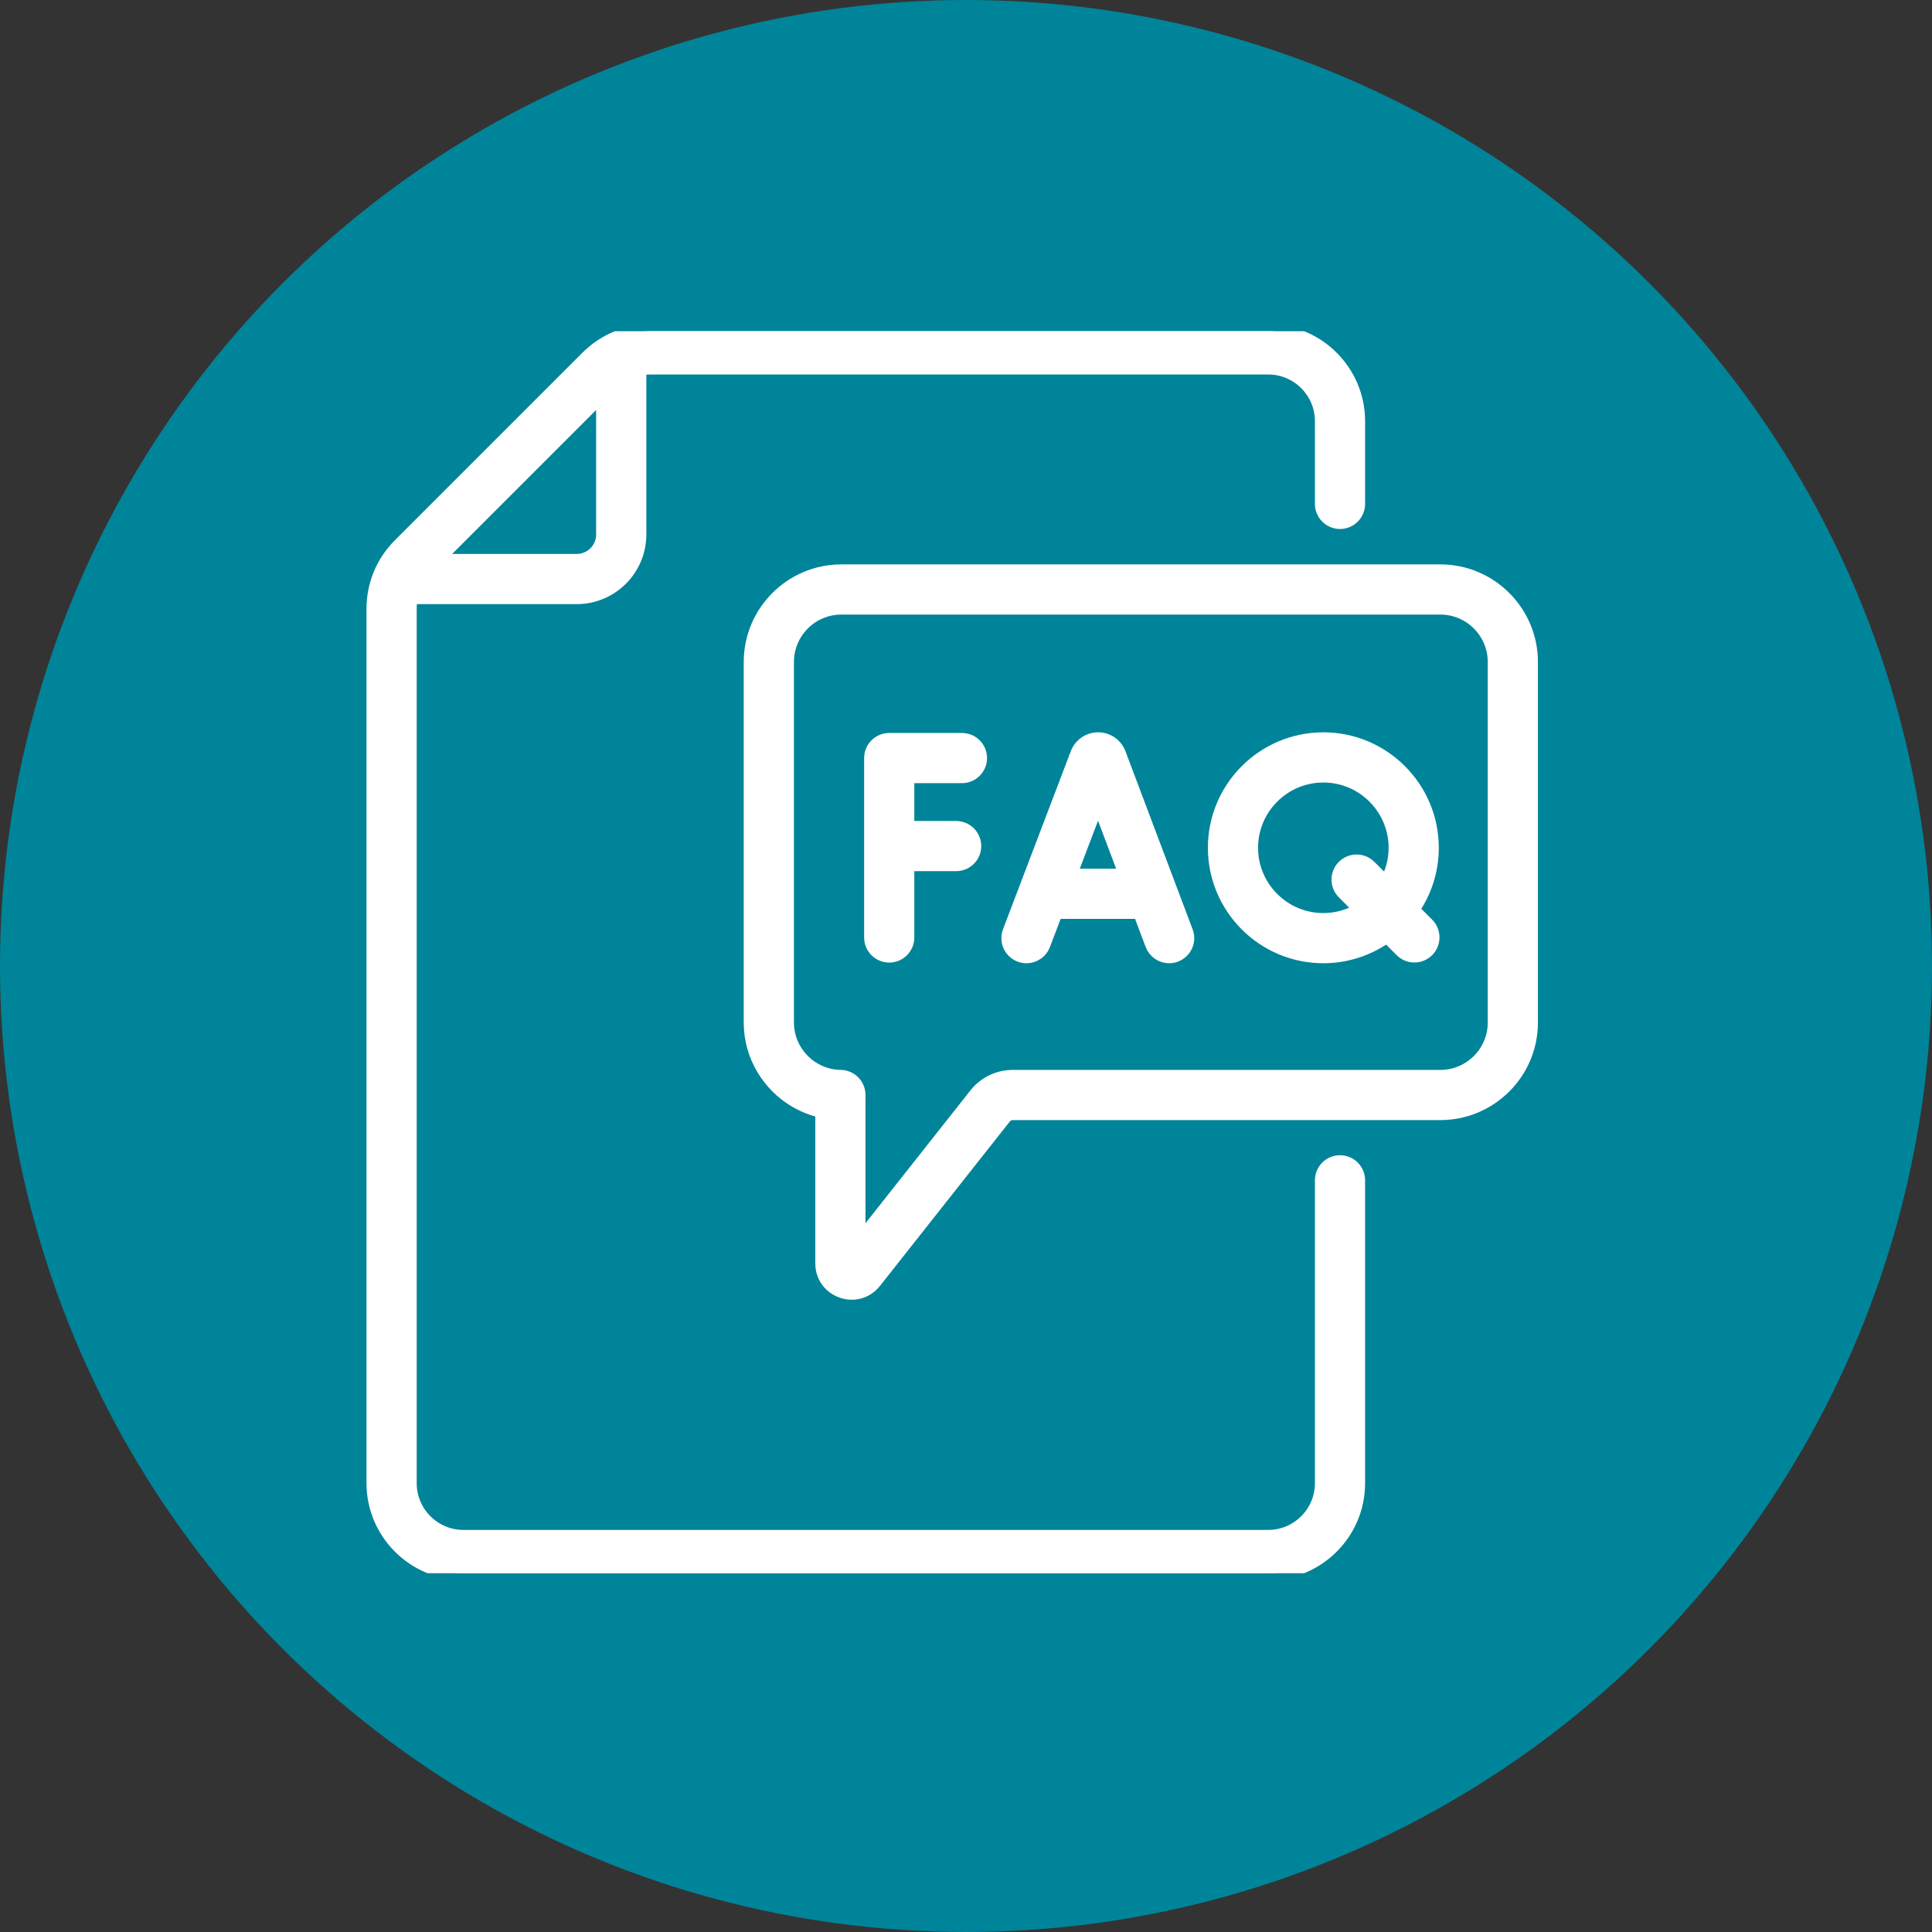 <svg width="70" height="70" viewBox="0 0 70 70" fill="none" xmlns="http://www.w3.org/2000/svg">
<rect x="0" y="0" width="70" height="70" fill="#333333" stroke="none"/>
<circle cx="35" cy="35" r="35" fill="#008499"/>
<g clip-path="url(#clip0)">
<path d="M40.541 27.302C40.539 27.296 40.536 27.29 40.534 27.284C40.409 26.98 40.116 26.783 39.787 26.783C39.787 26.783 39.787 26.783 39.786 26.783C39.457 26.783 39.164 26.98 39.039 27.285C39.038 27.29 39.035 27.295 39.033 27.3L36.575 33.756C36.445 34.096 36.616 34.477 36.956 34.607C37.296 34.736 37.677 34.566 37.807 34.225L38.257 33.042H41.298L41.744 34.224C41.844 34.488 42.094 34.65 42.361 34.65C42.819 34.65 43.141 34.19 42.977 33.758L40.541 27.302ZM38.76 31.724L39.785 29.032L40.801 31.724H38.76Z" fill="white" stroke="white" stroke-width="0.5"/>
<path d="M34.852 26.807H32.218C31.854 26.807 31.559 27.102 31.559 27.466V33.967C31.559 34.331 31.854 34.626 32.218 34.626C32.582 34.626 32.877 34.331 32.877 33.967V31.314H34.643C35.007 31.314 35.302 31.019 35.302 30.655C35.302 30.291 35.007 29.996 34.643 29.996H32.877V28.125H34.852C35.217 28.125 35.512 27.83 35.512 27.466C35.512 27.102 35.217 26.807 34.852 26.807Z" fill="white" stroke="white" stroke-width="0.5"/>
<path d="M51.175 32.961C51.619 32.324 51.88 31.55 51.88 30.717C51.88 28.548 50.116 26.783 47.947 26.783C45.778 26.783 44.014 28.548 44.014 30.717C44.014 32.886 45.778 34.65 47.947 34.65C48.807 34.65 49.603 34.372 50.251 33.901L50.78 34.43C51.038 34.688 51.455 34.688 51.712 34.43C51.97 34.173 51.97 33.756 51.713 33.498L51.175 32.961ZM47.947 33.332C46.505 33.332 45.332 32.159 45.332 30.717C45.332 29.275 46.505 28.102 47.947 28.102C49.389 28.102 50.562 29.275 50.562 30.717C50.562 31.185 50.438 31.625 50.221 32.006L49.618 31.403C49.36 31.146 48.943 31.146 48.686 31.403C48.428 31.661 48.428 32.078 48.686 32.336L49.302 32.952C48.907 33.193 48.443 33.332 47.947 33.332Z" fill="white" stroke="white" stroke-width="0.5"/>
<path d="M52.186 20.699H30.483C28.672 20.699 27.197 22.173 27.197 23.985V37.047C27.197 38.613 28.312 39.937 29.79 40.258V45.776C29.79 46.783 31.062 47.226 31.687 46.435L36.389 40.482C36.464 40.387 36.576 40.333 36.696 40.333H52.186C53.998 40.333 55.472 38.859 55.472 37.047V23.985C55.472 22.173 53.998 20.699 52.186 20.699ZM54.154 37.047C54.154 38.132 53.271 39.015 52.186 39.015H36.696C36.17 39.015 35.681 39.252 35.354 39.665L31.108 45.04V39.673C31.108 39.312 30.818 39.019 30.458 39.014C29.387 39 28.516 38.118 28.516 37.047V23.985C28.516 22.9 29.398 22.017 30.483 22.017H52.186C53.271 22.017 54.154 22.9 54.154 23.985V37.047H54.154Z" fill="white" stroke="white" stroke-width="0.5"/>
<path d="M48.551 42.106C48.187 42.106 47.892 42.401 47.892 42.765V53.739C47.892 54.81 47.02 55.682 45.949 55.682H16.791C15.719 55.682 14.848 54.81 14.848 53.739V22.057C14.848 21.915 14.864 21.775 14.894 21.639H20.895C22.148 21.639 23.168 20.619 23.168 19.366V13.365C23.304 13.335 23.444 13.318 23.586 13.318H45.949C47.02 13.318 47.892 14.19 47.892 15.261V18.258C47.892 18.622 48.187 18.917 48.551 18.917C48.915 18.917 49.21 18.622 49.21 18.258V15.261C49.21 13.463 47.748 12 45.949 12H23.586C22.715 12 21.896 12.339 21.28 12.955L14.484 19.751C13.868 20.367 13.529 21.186 13.529 22.057V53.739C13.529 55.537 14.992 57 16.791 57H45.949C47.748 57 49.21 55.537 49.21 53.739V42.765C49.21 42.401 48.915 42.106 48.551 42.106ZM21.849 14.251V19.366C21.849 19.892 21.422 20.32 20.895 20.32H15.78L21.849 14.251Z" fill="white" stroke="white" stroke-width="0.5"/>
</g>
<defs>
<clipPath id="clip0">
<rect width="45" height="45" fill="white" transform="translate(12 12)"/>
</clipPath>
</defs>
</svg>
